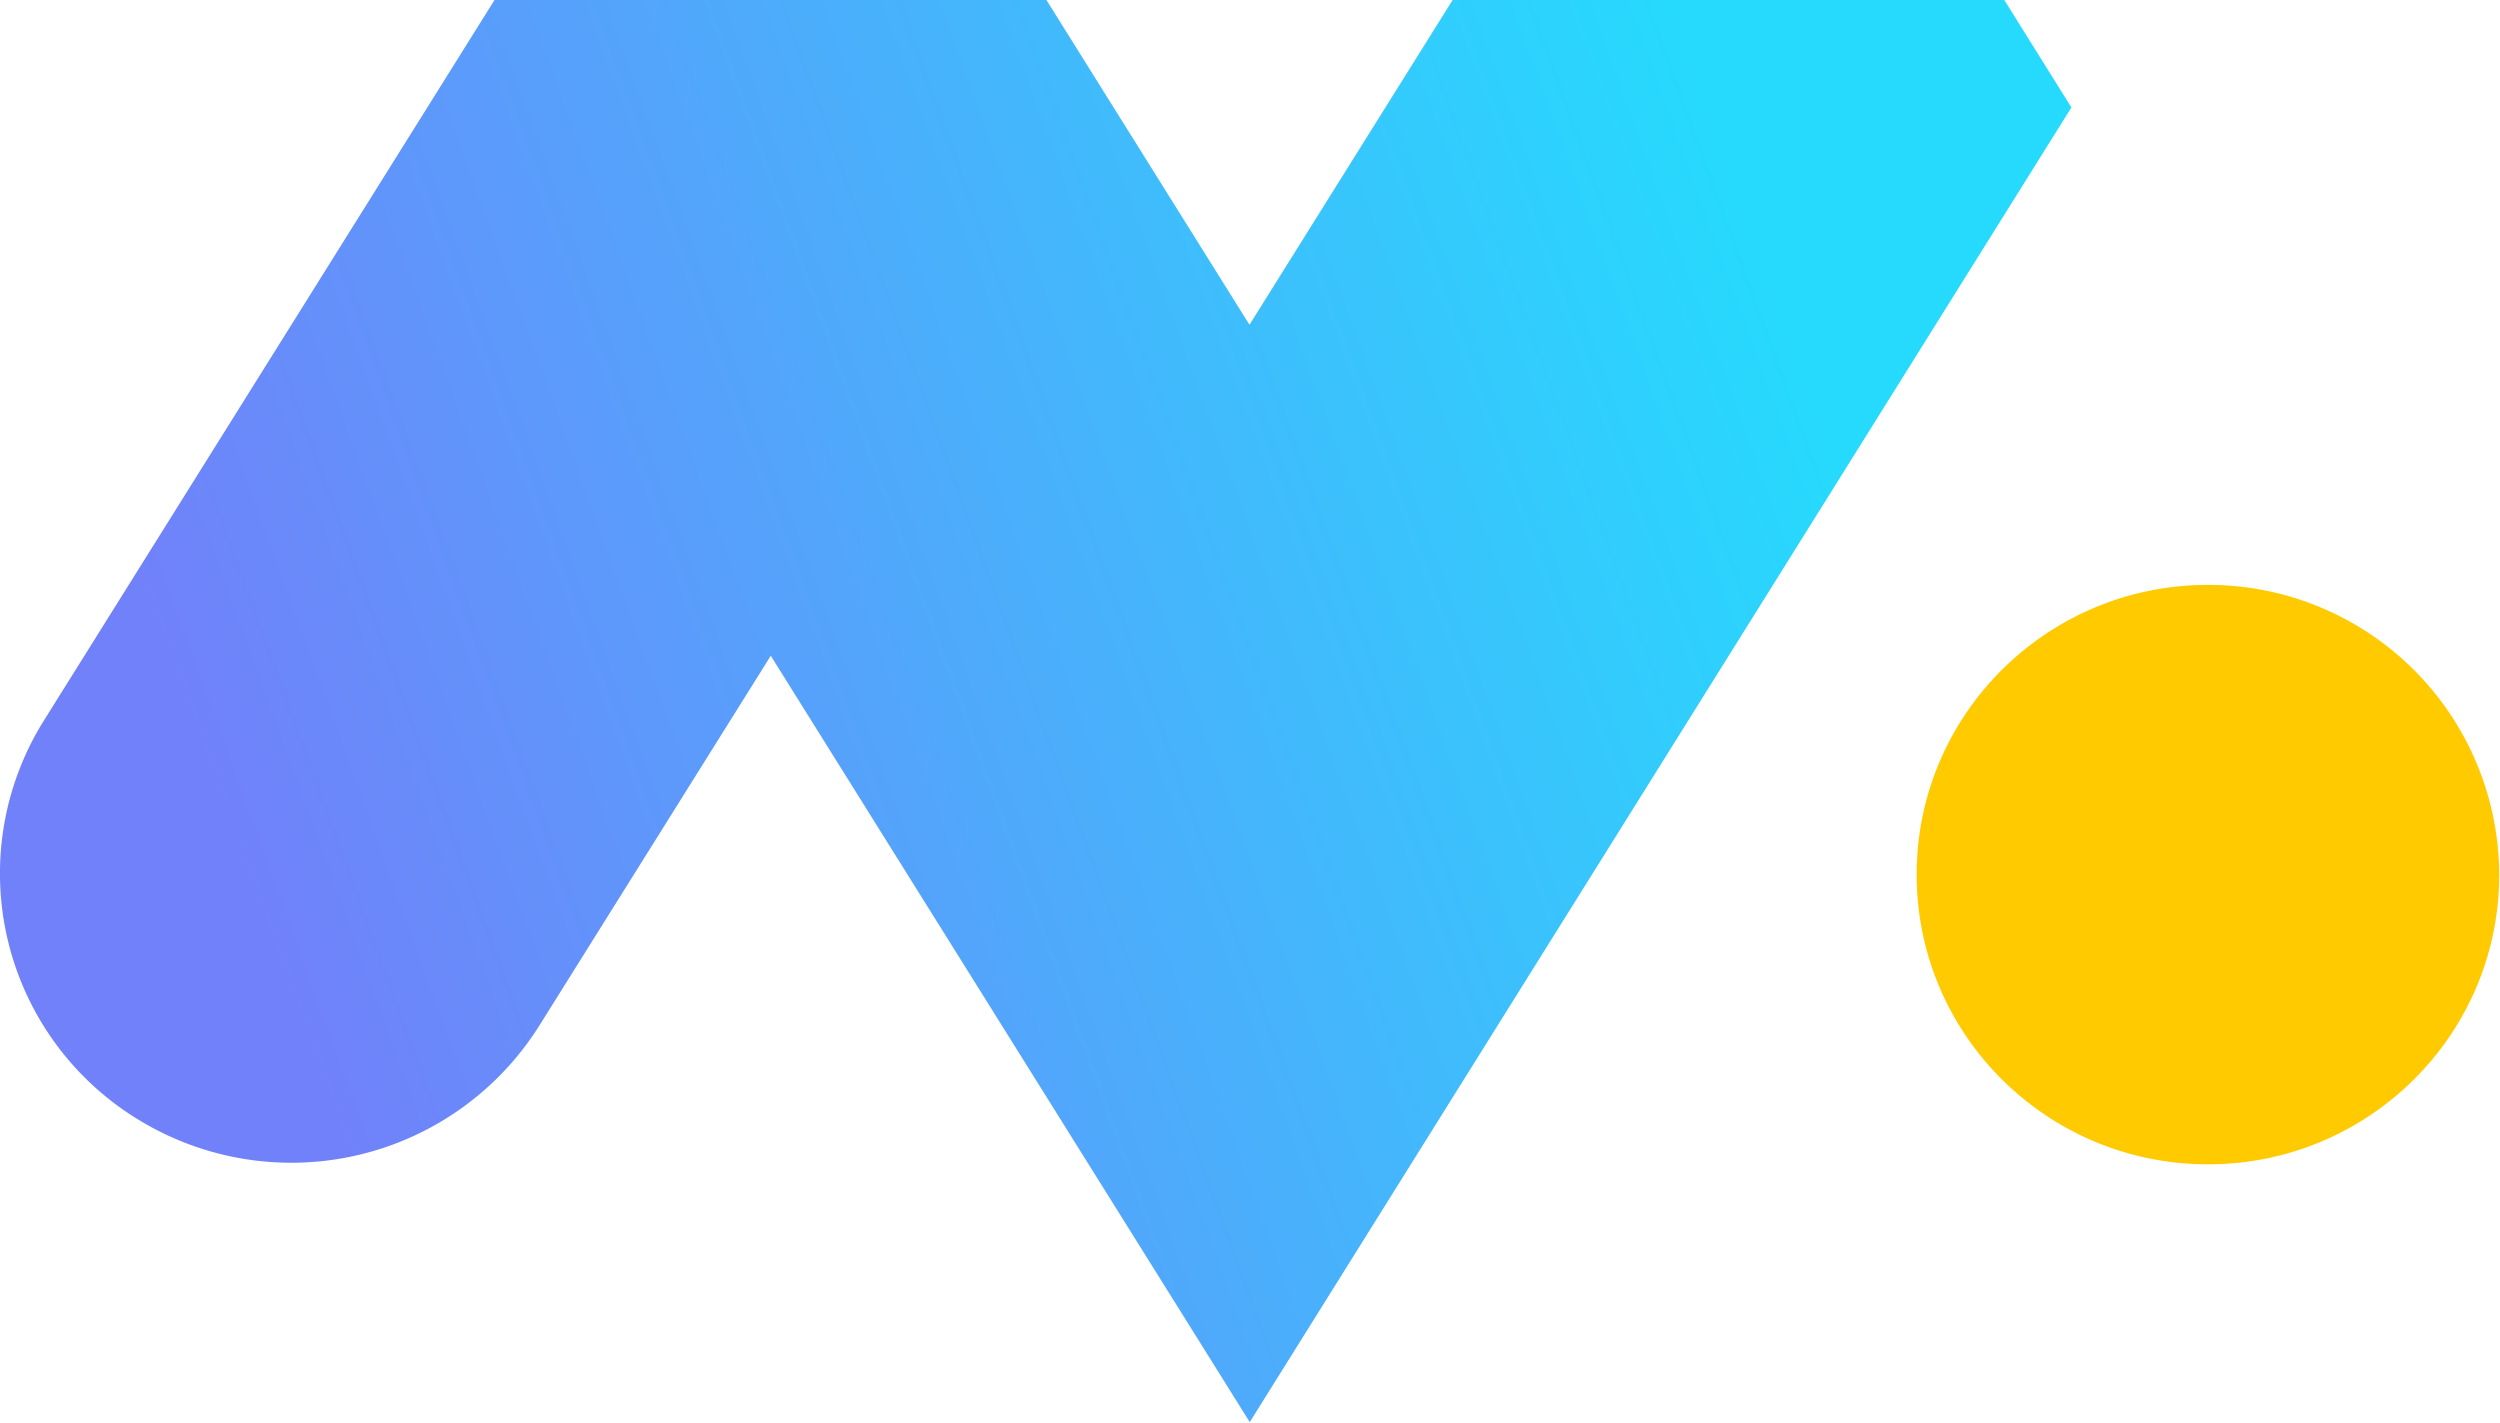 <svg width="963" height="548" fill="none" xmlns="http://www.w3.org/2000/svg">
    <g clip-path="url(#a)">
        <path d="M665.9-170 481.3 125.1 296.8-170 17 277.4a111 111 0 0 0 36 153.7 112.8 112.8 0 0 0 154.6-35.8l89.3-142.7 184.5 295.2L797.9 41.4z" fill="url(#b)"/>
        <path d="M850.5 448.5c62 0 112.2-50 112.2-111.6a112 112 0 0 0-112.2-111.6c-62 0-112.2 50-112.2 111.6 0 61.6 50.2 111.6 112.2 111.6" fill="#FFCB00"/>
    </g>
    <defs>
        <linearGradient id="b" x1="677.3" y1="85.7" x2="80.6" y2="301.5" gradientUnits="userSpaceOnUse">
            <stop offset="0" stop-color="#26DAFD"/>
            <stop offset="1" stop-color="#7181FA"/>
        </linearGradient>
        <clipPath id="a">
            <path fill="#fff" d="M0 0h963v548H0z"/>
        </clipPath>
    </defs>
</svg>
